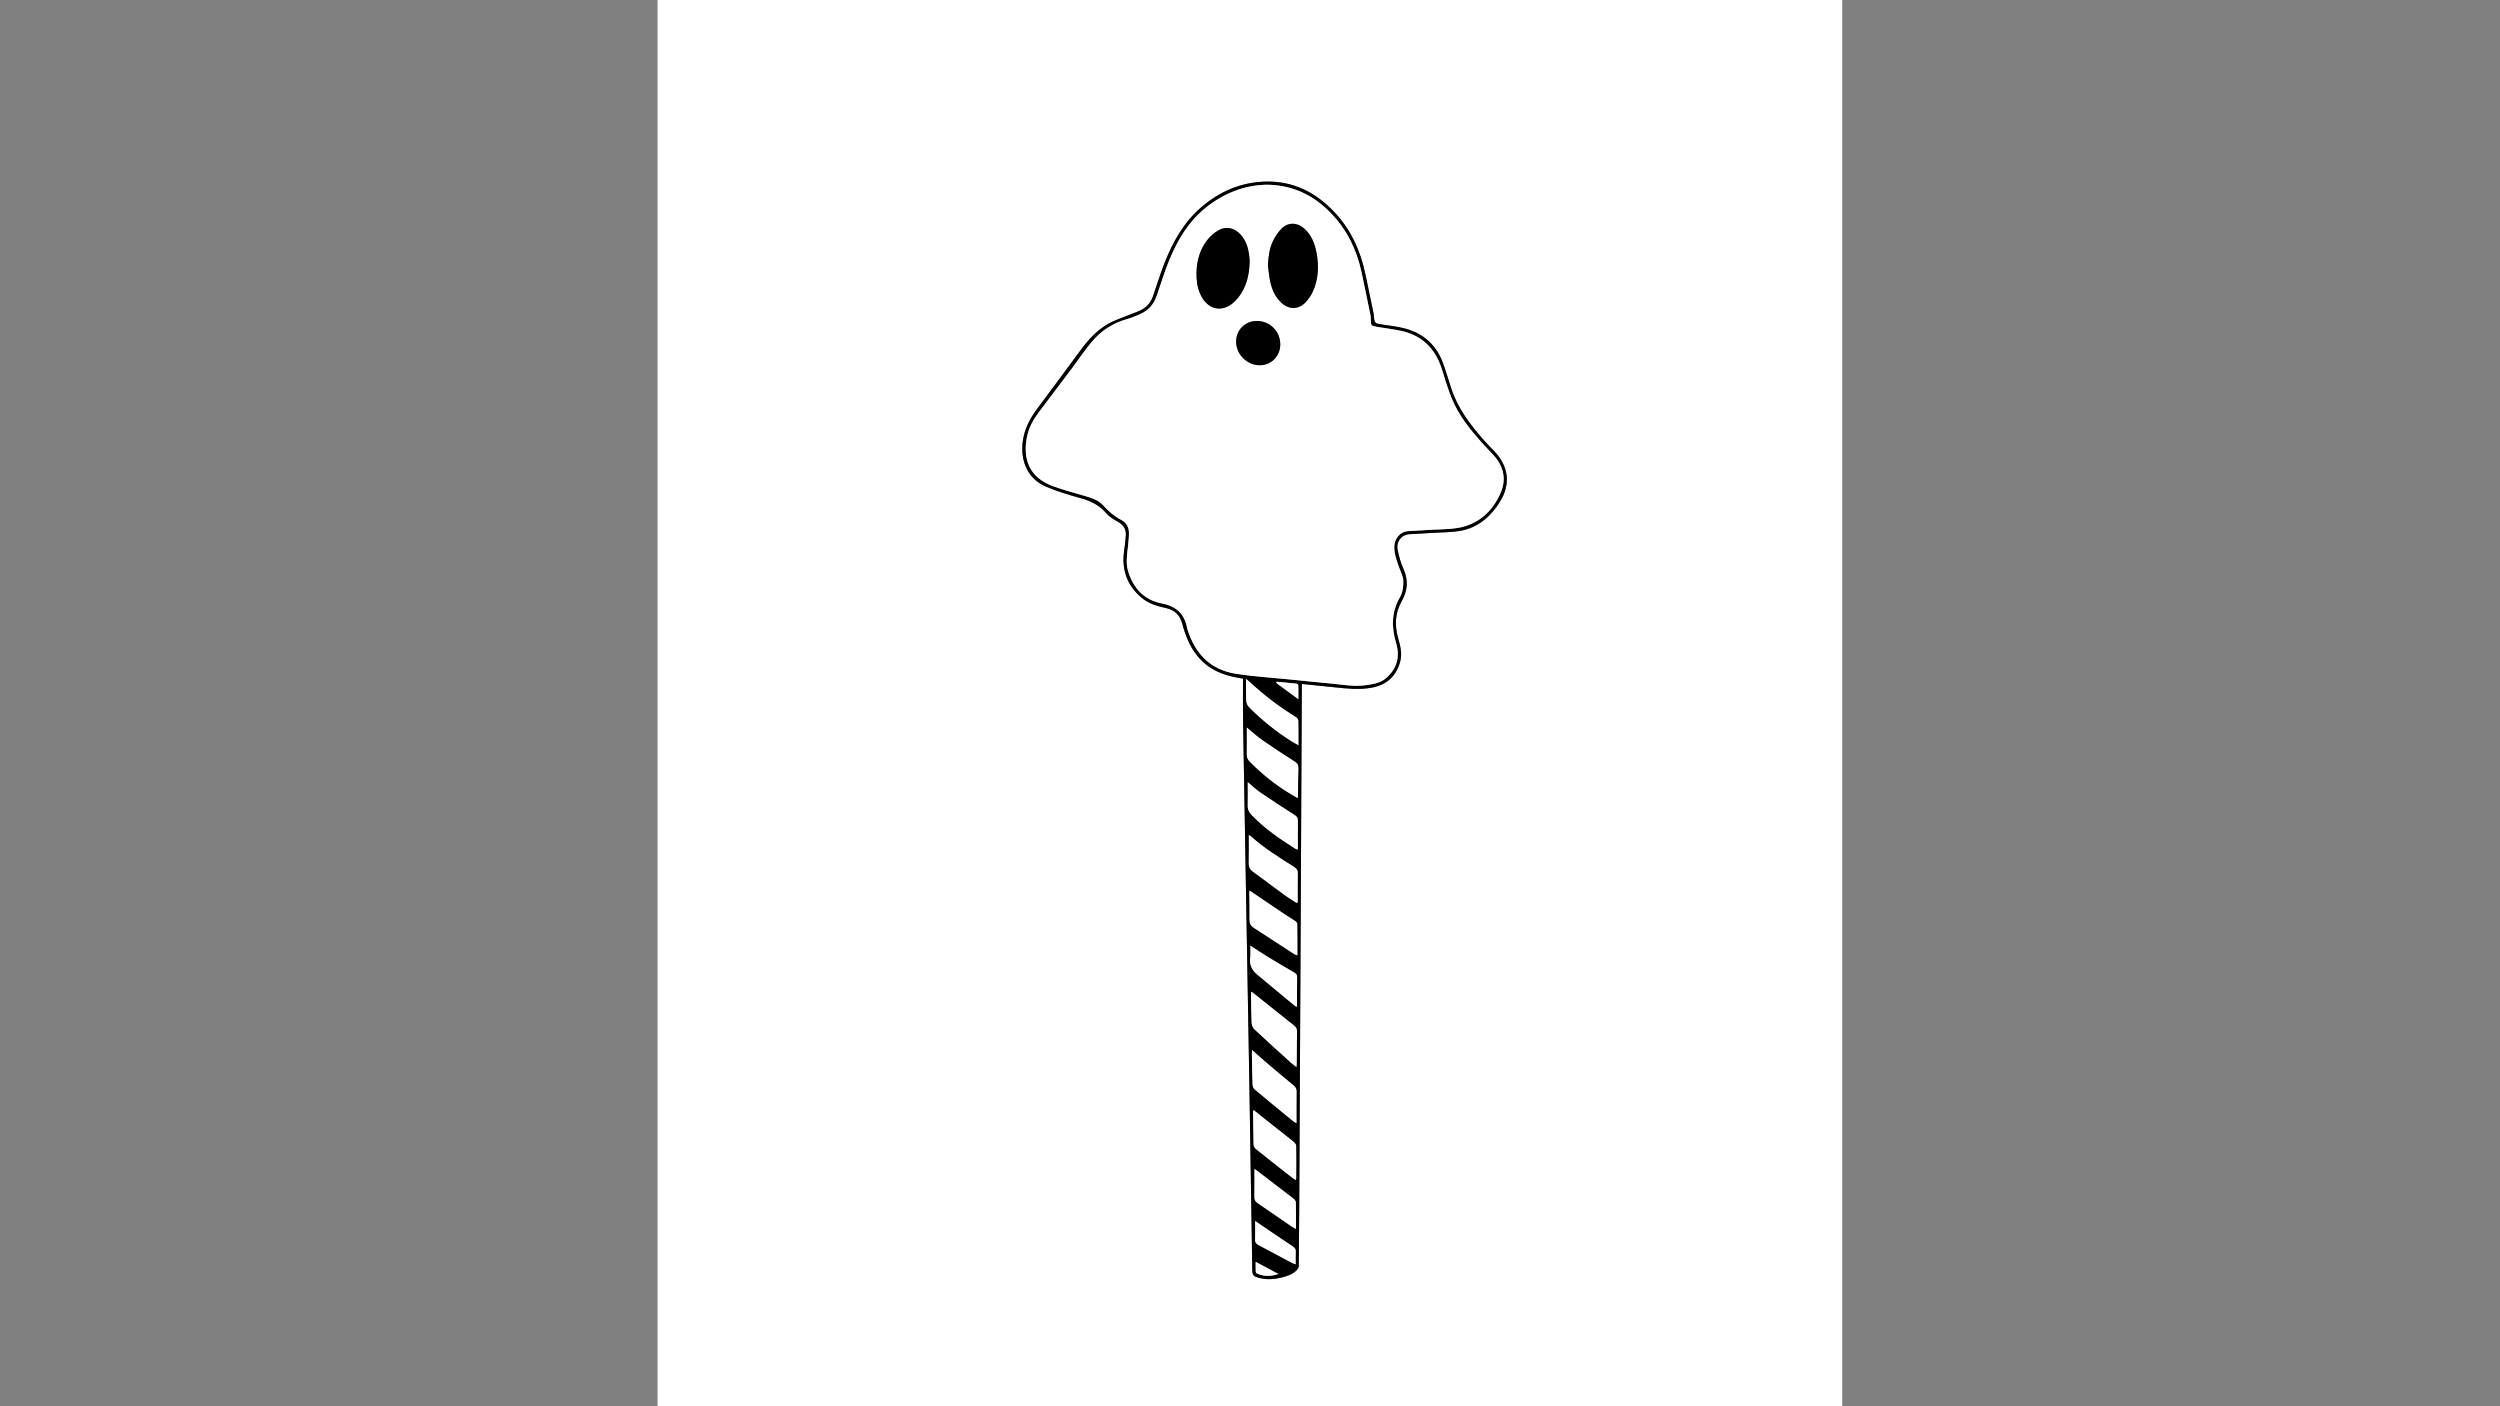 <?xml version="1.0" encoding="utf-8"?>
<!-- Generator: Adobe Illustrator 25.0.0, SVG Export Plug-In . SVG Version: 6.00 Build 0)  -->
<svg version="1.1" id="Layer_1" xmlns="http://www.w3.org/2000/svg" xmlns:xlink="http://www.w3.org/1999/xlink" x="0px" y="0px"
	 viewBox="0 0 1920 1080" style="enable-background:new 0 0 1920 1080;" xml:space="preserve">
<rect x="0" y="0" width="1920" height="1080" fill="#808080" stroke="none"/>
<style type="text/css">
	.st0{fill:#FFFFFF;}
</style>
<g>
	<g>
		<path class="st0" d="M1414.82,1191.55c-303.27,0-606.55,0-909.82,0c0-434.18,0-868.36,0-1302.55c303.27,0,606.55,0,909.82,0
			C1414.82,323.18,1414.82,757.36,1414.82,1191.55z M954.64,521.2c0,10.68-0.14,21.21,0.02,31.73c0.68,42.51,1.45,85.03,2.19,127.54
			c0.87,49.78,1.77,99.56,2.6,149.34c0.8,48.14,1.54,96.29,2.28,144.43c0.08,5.27,0.43,5.88,5.61,7.25
			c5.67,1.49,11.35,0.98,16.96-0.36c4.35-1.04,8.56-2.53,11.78-5.84c0.73-0.75,1.35-2,1.36-3.02c0.19-14.72,0.28-29.44,0.36-44.16
			c0.37-71.96,0.74-143.92,1.1-215.88c0.3-61.06,0.59-122.12,0.88-183.18c0.01-1.21,0-2.43,0-3.77c8.66,0.88,16.78,1.68,24.9,2.53
			c9.66,1.02,19.26,2.14,28.99,0.29c11.62-2.21,18.76-9.01,21.72-20.23c1.56-5.89,0.1-11.72-1.54-17.41
			c-2.88-10.02-2.56-19.62,2.74-28.92c4.59-8.05,5.1-16.32,1.11-25c-2.09-4.55-3.37-9.58-4.37-14.52
			c-1.2-5.88,3.01-11.33,8.57-11.71c6.5-0.45,13.02-0.74,19.52-1.14c6.52-0.4,13.13-0.32,19.54-1.39
			c13.9-2.33,23.8-10.86,30.99-22.44c8.39-13.5,6.68-27.05-4.17-38.6c-2.74-2.91-5.61-5.71-8.24-8.71
			c-10.33-11.8-19.87-24.13-24.85-39.32c-2.15-6.54-4.06-13.17-6.41-19.63c-5.09-13.97-14.94-22.99-29.29-26.77
			c-5.5-1.45-11.21-2.14-16.85-2.97c-6.52-0.96-6.54-0.86-7.09-7.31c-0.04-0.45-0.08-0.91-0.17-1.35
			c-2.1-10.11-4.16-20.23-6.31-30.33c-3.87-18.2-11.35-34.53-24.42-48.13c-14.24-14.82-31.33-23.22-52.01-22.75
			c-19.12,0.43-35.84,7.62-50.2,20.24c-13.25,11.64-21.44,26.66-27.78,42.76c-3.25,8.26-5.73,16.82-8.7,25.19
			c-1.81,5.13-5.35,8.85-10.31,11.05c-3.47,1.54-7.1,2.72-10.62,4.16c-4.43,1.81-9.04,3.35-13.18,5.69
			c-8.61,4.85-15.23,11.97-21.06,19.85c-11.28,15.26-22.52,30.55-33.87,45.75c-5.81,7.77-10.01,16.11-11.06,25.93
			c-1.48,13.81,3.59,27.52,18.03,33.67c8.3,3.53,17.02,6.19,25.73,8.58c8,2.19,15.04,5.33,20.55,11.87
			c2.37,2.82,5.89,4.81,9.17,6.68c4.1,2.34,6.08,5.68,5.82,10.23c-0.22,3.97-0.77,7.94-1.33,11.88
			c-2.01,14.31,2.05,26.35,13.16,35.85c5.44,4.65,11.98,6.66,18.78,8.08c6.7,1.41,10.92,5.38,12.71,11.98
			c0.62,2.27,1.22,4.56,1.99,6.78c4.01,11.65,10.3,21.64,21.19,28.07C938.15,517.88,945.88,519.82,954.64,521.2z"/>
		<path d="M954.64,521.2c-8.76-1.38-16.5-3.33-23.47-7.44c-10.89-6.43-17.18-16.41-21.19-28.07c-0.77-2.22-1.37-4.51-1.99-6.78
			c-1.79-6.6-6-10.57-12.71-11.98c-6.8-1.43-13.34-3.44-18.78-8.08c-11.11-9.49-15.17-21.53-13.16-35.85
			c0.55-3.95,1.1-7.91,1.33-11.88c0.26-4.55-1.72-7.89-5.82-10.23c-3.28-1.87-6.79-3.87-9.17-6.68
			c-5.51-6.54-12.56-9.68-20.55-11.87c-8.71-2.39-17.44-5.04-25.73-8.58c-14.44-6.15-19.5-19.85-18.03-33.67
			c1.05-9.82,5.26-18.16,11.06-25.93c11.36-15.2,22.59-30.49,33.87-45.75c5.83-7.89,12.45-15,21.06-19.85
			c4.15-2.34,8.75-3.87,13.18-5.69c3.52-1.44,7.15-2.61,10.62-4.16c4.96-2.2,8.49-5.92,10.31-11.05c2.96-8.38,5.44-16.93,8.7-25.19
			c6.35-16.1,14.53-31.11,27.78-42.76c14.36-12.61,31.07-19.81,50.2-20.24c20.68-0.46,37.77,7.93,52.01,22.75
			c13.07,13.6,20.55,29.93,24.42,48.13c2.15,10.1,4.21,20.22,6.31,30.33c0.09,0.44,0.13,0.9,0.17,1.35
			c0.55,6.45,0.57,6.35,7.09,7.31c5.64,0.83,11.35,1.52,16.85,2.97c14.35,3.78,24.2,12.81,29.29,26.77
			c2.36,6.46,4.27,13.09,6.41,19.63c4.98,15.19,14.52,27.51,24.85,39.32c2.63,3.01,5.5,5.8,8.24,8.71
			c10.85,11.55,12.55,25.1,4.17,38.6c-7.2,11.58-17.09,20.12-30.99,22.44c-6.41,1.07-13.02,0.99-19.54,1.39
			c-6.51,0.4-13.02,0.69-19.52,1.14c-5.56,0.38-9.77,5.83-8.57,11.71c1,4.94,2.28,9.96,4.37,14.52c3.99,8.68,3.49,16.95-1.11,25
			c-5.3,9.3-5.62,18.9-2.74,28.92c1.63,5.69,3.1,11.52,1.54,17.41c-2.97,11.21-10.1,18.02-21.72,20.23
			c-9.74,1.85-19.34,0.73-28.99-0.29c-8.11-0.85-16.23-1.65-24.9-2.53c0,1.34,0.01,2.56,0,3.77c-0.29,61.06-0.58,122.12-0.88,183.18
			c-0.36,71.96-0.72,143.92-1.1,215.88c-0.08,14.72-0.17,29.44-0.36,44.16c-0.01,1.03-0.63,2.27-1.36,3.02
			c-3.22,3.3-7.43,4.8-11.78,5.84c-5.61,1.34-11.29,1.84-16.96,0.36c-5.18-1.36-5.53-1.97-5.61-7.25
			c-0.75-48.15-1.48-96.29-2.28-144.43c-0.83-49.78-1.74-99.56-2.6-149.34c-0.74-42.51-1.51-85.02-2.19-127.54
			C954.5,542.41,954.64,531.88,954.64,521.2z M972.76,141.86c-17.11,0.35-32.86,6.52-46.76,17.65
			c-13.15,10.53-21.42,24.59-27.78,39.78c-3.84,9.18-6.64,18.79-9.94,28.19c-2.25,6.41-6.44,11.11-12.71,13.79
			c-3.24,1.39-6.51,2.81-9.9,3.75c-10.66,2.97-19.65,8.65-26.74,16.98c-5.46,6.41-10.11,13.5-15.19,20.24
			c-8.68,11.54-17.44,23.02-26.1,34.57c-4.23,5.64-7.54,11.73-8.92,18.76c-3.37,17.11,1.85,31.24,20.27,37.91
			c8.25,2.99,16.79,5.17,25.21,7.68c4.82,1.44,9.61,3.05,13.05,6.93c4.09,4.61,8.67,8.46,14.15,11.33c3.75,1.96,5.62,5.48,5.65,9.63
			c0.03,3.79-0.39,7.6-0.82,11.37c-0.69,6.05-1.64,12.15,0.15,18.1c3.93,13.09,12.21,22.26,25.87,24.87
			c11.1,2.12,17.49,8,19.47,18.95c0.02,0.09,0.03,0.18,0.05,0.27c5.66,18.92,17.44,31.65,37.39,34.8
			c13.95,2.2,28.11,3.03,42.18,4.45c10.29,1.04,20.57,2.16,30.87,3.07c8.84,0.79,17.64,2.57,26.57,1.29
			c5.58-0.8,11.25-1.55,15.72-5.42c8.44-7.3,10.86-16.46,7.69-27.05c-3.67-12.26-3.55-23.96,3.15-35.44
			c1.97-3.38,2.45-7.99,2.44-12.03c-0.01-3.18-1.7-6.4-2.86-9.53c-2.08-5.62-4.26-11.21-4.09-17.34c0.17-5.99,4.89-11.21,10.28-11.5
			c6.24-0.34,12.48-0.71,18.72-1.1c6.52-0.4,13.13-0.29,19.54-1.36c15.9-2.66,26.66-12.38,33.04-26.72
			c4.52-10.15,2.68-19.92-4.67-28.41c-2.61-3.02-5.51-5.79-8.19-8.76c-9.9-10.95-19.31-22.29-24.84-36.18
			c-2.81-7.06-5.01-14.37-7.27-21.64c-4.98-16.01-15.25-26.32-31.85-29.77c-5.94-1.23-11.98-1.92-17.96-2.97
			c-4.76-0.83-4.73-0.91-4.8-5.63c-0.02-1.08-0.07-2.19-0.29-3.25c-2.27-11.08-4.5-22.18-6.89-33.24
			c-3.73-17.21-11.16-32.51-23.53-45.28C1008.79,149.91,992.89,142.09,972.76,141.86z M960.96,761.59
			c-0.06,1.21-0.16,2.07-0.14,2.94c0.11,6.99,0.1,14,0.44,20.98c0.08,1.71,0.89,3.82,2.1,4.96c9.14,8.57,18.45,16.95,27.74,25.36
			c1.3,1.18,2.74,2.2,4.59,3.69c0.09-1.67,0.17-2.64,0.18-3.61c0.07-7.81,0.05-15.63,0.24-23.44c0.05-2.26-0.76-3.64-2.49-5.01
			c-10.34-8.15-20.59-16.42-30.88-24.64C962.27,762.44,961.75,762.13,960.96,761.59z M957.56,558.76c0,7.21,0.06,13.91-0.03,20.6
			c-0.03,2.26,0.7,3.94,2.28,5.54c9.66,9.82,20.31,18.36,32.19,25.34c1.45,0.85,2.9,1.69,4.71,2.75c0.07-1.41,0.15-2.29,0.16-3.17
			c0.08-6.62,0.04-13.25,0.26-19.87c0.09-2.5-0.77-3.8-2.91-5.15c-8.35-5.26-16.61-10.69-24.71-16.33
			C965.44,565.66,961.79,562.23,957.56,558.76z M995.88,693.47c0.25-0.18,0.49-0.35,0.74-0.53c0-7.33-0.12-14.67,0.06-22
			c0.06-2.53-0.85-3.9-2.93-5.2c-11.44-7.18-22.94-14.31-33.04-23.4c-0.49-0.45-1.14-0.72-1.61-1c0,7.36,0.09,14.59-0.05,21.82
			c-0.05,2.63,0.85,4.5,2.9,6.02c8.46,6.24,16.86,12.55,25.36,18.74C990.07,689.92,993.02,691.63,995.88,693.47z M959.6,683.93
			c-0.04,0.84-0.12,1.62-0.11,2.4c0.07,6.63,0.29,13.26,0.17,19.88c-0.05,2.76,0.74,4.7,3.02,6.18
			c10.5,6.81,20.98,13.65,31.48,20.46c0.49,0.32,1.12,0.43,2.2,0.84c0-8.32,0.05-16.28-0.08-24.23c-0.01-0.76-0.97-1.7-1.72-2.22
			c-2.32-1.59-4.79-2.95-7.13-4.52C978.25,696.55,969.09,690.35,959.6,683.93z M961.58,806.42c-0.07,1.3-0.15,1.9-0.14,2.51
			c0.15,8.08,0.23,16.17,0.54,24.25c0.05,1.26,0.84,2.84,1.81,3.65c9.74,8.17,19.58,16.22,29.41,24.28c0.57,0.47,1.3,0.76,2.48,1.43
			c0-8.47-0.06-16.35,0.04-24.23c0.03-2.02-0.63-3.34-2.19-4.62c-6.95-5.7-13.82-11.5-20.67-17.32
			C969.21,813.26,965.67,810.03,961.58,806.42z M962.85,852.59c-0.3,0.47-0.47,0.61-0.47,0.75c0.1,8.62,0.14,17.24,0.4,25.86
			c0.04,1.15,0.95,2.58,1.89,3.34c9.27,7.43,18.63,14.76,27.98,22.09c0.73,0.58,1.56,1.03,2.48,1.62c0.19-0.64,0.33-0.89,0.33-1.14
			c0.03-8.35,0.12-16.7-0.02-25.05c-0.02-1.09-1.03-2.45-1.97-3.2c-7.71-6.19-15.52-12.26-23.29-18.38
			C967.73,856.55,965.32,854.57,962.85,852.59z M958.28,600.69c0,6.33,0.11,12.12-0.04,17.91c-0.08,3.06,1.06,5.29,3.14,7.44
			c9.91,10.29,21.56,18.27,33.54,25.84c0.4,0.26,0.96,0.27,1.81,0.49c0-7.52-0.09-14.76,0.05-22c0.04-2.22-0.78-3.33-2.61-4.5
			c-8.87-5.65-17.67-11.39-26.36-17.31C964.56,606.35,961.69,603.54,958.28,600.69z M997.17,572.31c0-6.78,0.08-12.77-0.08-18.75
			c-0.02-0.94-0.89-2.2-1.74-2.73c-12.87-7.95-24.86-17.03-35.9-27.37c-0.62-0.58-1.35-1.07-2.54-2c0,1.51-0.01,2.38,0,3.25
			c0.04,4.45-0.08,8.91,0.21,13.34c0.11,1.64,0.77,3.62,1.88,4.75c10.01,10.09,20.96,19.04,33.04,26.57
			C993.55,570.31,995.12,571.14,997.17,572.31z M960.26,726.24c0,3.48,0.32,6.41-0.07,9.25c-0.76,5.52,1.33,9.64,5.44,13.05
			c9.69,8.04,19.36,16.1,29.06,24.14c0.29,0.24,0.79,0.25,1.43,0.43c0-7.67-0.07-15.1,0.05-22.52c0.03-1.81-0.6-2.74-2.12-3.62
			c-6.83-3.94-13.62-7.94-20.35-12.05C969.3,732.24,965.05,729.35,960.26,726.24z M995.3,943.88c0-7.34,0.09-13.96-0.09-20.57
			c-0.03-1.01-1.11-2.23-2.02-2.93c-9.18-7.11-18.43-14.14-27.66-21.18c-0.67-0.51-1.4-0.94-2.1-1.41c0,7.37,0.07,14.42-0.04,21.47
			c-0.03,2.13,0.64,3.5,2.43,4.71c8.87,6,17.66,12.12,26.48,18.18C993.01,942.64,993.81,943.03,995.3,943.88z M963.97,937.72
			c0,5.14,0.1,9.64-0.05,14.13c-0.07,2.1,0.65,3.31,2.5,4.28c8.59,4.5,17.11,9.13,25.67,13.68c0.82,0.43,1.73,0.69,2.98,1.17
			c0-3.59-0.11-6.68,0.04-9.75c0.09-1.89-0.67-2.91-2.2-3.93c-8.09-5.34-16.1-10.81-24.13-16.25
			C967.29,940.05,965.83,939.01,963.97,937.72z M980.49,523.55c-0.13,0.3-0.26,0.61-0.39,0.91c5.46,4.01,10.92,8.03,17.05,12.54
			c0-4.19,0.05-7.42-0.06-10.65c-0.02-0.47-0.8-1.26-1.29-1.32C990.71,524.47,985.59,524.03,980.49,523.55z M964.35,969.1
			c0,2.95-0.06,5.19,0.04,7.42c0.02,0.52,0.46,1.26,0.9,1.47c5.33,2.52,10.82,2.34,16.53,0.43
			C976.15,975.4,970.48,972.37,964.35,969.1z"/>
		<path class="st0" d="M972.76,141.86c20.13,0.23,36.03,8.05,49.33,21.78c12.37,12.76,19.8,28.07,23.53,45.28
			c2.4,11.06,4.62,22.15,6.89,33.24c0.22,1.06,0.27,2.16,0.29,3.25c0.07,4.72,0.04,4.79,4.8,5.63c5.98,1.05,12.02,1.74,17.96,2.97
			c16.6,3.45,26.87,13.76,31.85,29.77c2.26,7.27,4.45,14.58,7.27,21.64c5.54,13.89,14.94,25.23,24.84,36.18
			c2.68,2.96,5.57,5.74,8.19,8.76c7.35,8.49,9.19,18.26,4.67,28.41c-6.39,14.33-17.15,24.06-33.04,26.72
			c-6.41,1.07-13.02,0.96-19.54,1.36c-6.24,0.38-12.48,0.75-18.72,1.1c-5.39,0.3-10.11,5.52-10.28,11.5
			c-0.17,6.14,2.02,11.72,4.09,17.34c1.15,3.13,2.85,6.35,2.86,9.53c0.01,4.04-0.47,8.66-2.44,12.03
			c-6.7,11.48-6.82,23.18-3.15,35.44c3.17,10.59,0.75,19.76-7.69,27.05c-4.47,3.86-10.13,4.62-15.72,5.42
			c-8.94,1.28-17.74-0.5-26.57-1.29c-10.3-0.92-20.58-2.03-30.87-3.07c-14.07-1.43-28.23-2.25-42.18-4.45
			c-19.95-3.15-31.73-15.89-37.39-34.8c-0.03-0.09-0.04-0.18-0.05-0.27c-1.98-10.96-8.37-16.84-19.47-18.95
			c-13.65-2.6-21.93-11.77-25.87-24.87c-1.79-5.96-0.84-12.05-0.15-18.1c0.43-3.78,0.85-7.58,0.82-11.37
			c-0.03-4.15-1.9-7.67-5.65-9.63c-5.48-2.87-10.06-6.73-14.15-11.33c-3.44-3.88-8.23-5.49-13.05-6.93
			c-8.42-2.51-16.96-4.69-25.21-7.68c-18.42-6.67-23.64-20.81-20.27-37.91c1.39-7.03,4.7-13.12,8.92-18.76
			c8.66-11.55,17.42-23.03,26.1-34.57c5.07-6.74,9.73-13.83,15.19-20.24c7.09-8.32,16.08-14.01,26.74-16.98
			c3.39-0.94,6.66-2.36,9.9-3.75c6.27-2.69,10.46-7.38,12.71-13.79c3.3-9.4,6.1-19.02,9.94-28.19c6.36-15.2,14.63-29.25,27.78-39.78
			C939.89,148.38,955.65,142.21,972.76,141.86z M959.68,201.8c0-0.82,0.05-1.64-0.01-2.45c-0.56-7.28-2.06-14.22-7.38-19.7
			c-4.66-4.79-10.87-6.08-16.63-2.7c-3.35,1.96-6.5,4.75-8.83,7.85c-6.23,8.31-8.29,18.02-7.86,28.27
			c0.24,5.68,1.53,11.13,4.6,16.04c5.37,8.58,14.65,10.35,22.64,4.18c1.78-1.37,3.41-3.03,4.79-4.8
			C957.13,220.67,959.38,211.54,959.68,201.8z M973.77,203.71c0.57,4.21,0.87,8.48,1.78,12.62c1.35,6.09,3.82,11.74,8.5,16.12
			c5.81,5.44,13.15,5.46,18.63-0.29c2.27-2.38,4.23-5.27,5.58-8.26c4.33-9.56,4.73-19.63,2.81-29.83
			c-1.34-7.08-3.9-13.61-9.43-18.56c-5.36-4.8-12.32-4.97-17.39,0.1c-2.63,2.63-4.82,5.91-6.47,9.27
			C974.9,190.73,974.11,197.16,973.77,203.71z M983.24,264.37c-0.06-9.98-8.07-17.91-18.03-17.86c-8.96,0.04-15.84,6.92-15.85,15.85
			c-0.02,9.7,8.34,18.12,18.01,18.14C976.35,280.52,983.3,273.46,983.24,264.37z"/>
		<path class="st0" d="M960.96,761.59c0.79,0.55,1.31,0.86,1.78,1.23c10.29,8.22,20.54,16.49,30.88,24.64
			c1.73,1.36,2.55,2.74,2.49,5.01c-0.19,7.81-0.17,15.63-0.24,23.44c-0.01,0.97-0.09,1.93-0.18,3.61c-1.86-1.48-3.29-2.51-4.59-3.69
			c-9.29-8.41-18.6-16.79-27.74-25.36c-1.21-1.14-2.02-3.25-2.1-4.96c-0.34-6.98-0.34-13.98-0.44-20.98
			C960.8,763.66,960.9,762.8,960.96,761.59z"/>
		<path class="st0" d="M957.56,558.76c4.23,3.47,7.88,6.89,11.94,9.72c8.1,5.64,16.35,11.07,24.71,16.33c2.14,1.35,3,2.65,2.91,5.15
			c-0.23,6.62-0.19,13.24-0.26,19.87c-0.01,0.88-0.09,1.76-0.16,3.17c-1.81-1.06-3.26-1.9-4.71-2.75
			c-11.88-6.98-22.53-15.52-32.19-25.34c-1.58-1.61-2.31-3.29-2.28-5.54C957.63,572.67,957.56,565.97,957.56,558.76z"/>
		<path class="st0" d="M995.88,693.47c-2.86-1.85-5.82-3.56-8.56-5.56c-8.49-6.19-16.9-12.5-25.36-18.74
			c-2.05-1.51-2.95-3.39-2.9-6.02c0.14-7.22,0.05-14.45,0.05-21.82c0.47,0.29,1.12,0.56,1.61,1c10.1,9.09,21.59,16.22,33.04,23.4
			c2.08,1.31,2.99,2.67,2.93,5.2c-0.18,7.33-0.06,14.66-0.06,22C996.38,693.12,996.13,693.3,995.88,693.47z"/>
		<path class="st0" d="M959.6,683.93c9.5,6.42,18.65,12.62,27.83,18.79c2.33,1.57,4.81,2.93,7.13,4.52
			c0.75,0.52,1.71,1.46,1.72,2.22c0.12,7.95,0.08,15.91,0.08,24.23c-1.08-0.4-1.7-0.52-2.2-0.84c-10.5-6.81-20.98-13.65-31.48-20.46
			c-2.28-1.48-3.08-3.42-3.02-6.18c0.13-6.62-0.1-13.25-0.17-19.88C959.48,685.55,959.56,684.77,959.6,683.93z"/>
		<path class="st0" d="M961.58,806.42c4.09,3.61,7.63,6.84,11.29,9.95c6.85,5.82,13.72,11.62,20.67,17.32
			c1.56,1.28,2.22,2.6,2.19,4.62c-0.1,7.88-0.04,15.76-0.04,24.23c-1.19-0.68-1.91-0.96-2.48-1.43
			c-9.83-8.06-19.67-16.11-29.41-24.28c-0.97-0.81-1.76-2.4-1.81-3.65c-0.31-8.08-0.39-16.16-0.54-24.25
			C961.43,808.32,961.5,807.71,961.58,806.42z"/>
		<path class="st0" d="M962.85,852.59c2.46,1.98,4.87,3.97,7.33,5.9c7.77,6.12,15.58,12.19,23.29,18.38
			c0.94,0.75,1.95,2.11,1.97,3.2c0.14,8.35,0.05,16.7,0.02,25.05c0,0.25-0.14,0.5-0.33,1.14c-0.92-0.6-1.75-1.05-2.48-1.62
			c-9.35-7.34-18.71-14.66-27.98-22.09c-0.94-0.76-1.85-2.19-1.89-3.34c-0.26-8.61-0.3-17.24-0.4-25.86
			C962.38,853.2,962.56,853.06,962.85,852.59z"/>
		<path class="st0" d="M958.28,600.69c3.41,2.84,6.28,5.65,9.54,7.88c8.68,5.92,17.49,11.67,26.36,17.31
			c1.83,1.16,2.65,2.28,2.61,4.5c-0.14,7.24-0.05,14.48-0.05,22c-0.85-0.22-1.41-0.24-1.81-0.49
			c-11.98-7.57-23.64-15.56-33.54-25.84c-2.08-2.16-3.22-4.39-3.14-7.44C958.39,612.82,958.28,607.02,958.28,600.69z"/>
		<path class="st0" d="M997.17,572.31c-2.05-1.17-3.62-2-5.12-2.94c-12.08-7.53-23.03-16.48-33.04-26.57
			c-1.12-1.12-1.78-3.11-1.88-4.75c-0.29-4.43-0.17-8.89-0.21-13.34c-0.01-0.87,0-1.74,0-3.25c1.19,0.93,1.91,1.41,2.54,2
			c11.04,10.34,23.03,19.42,35.9,27.37c0.84,0.52,1.71,1.79,1.74,2.73C997.24,559.54,997.17,565.53,997.17,572.31z"/>
		<path class="st0" d="M960.26,726.24c4.79,3.1,9.04,5.99,13.43,8.67c6.73,4.11,13.52,8.11,20.35,12.05
			c1.52,0.88,2.15,1.81,2.12,3.62c-0.11,7.43-0.05,14.86-0.05,22.52c-0.64-0.19-1.14-0.19-1.43-0.43
			c-9.7-8.03-19.37-16.1-29.06-24.14c-4.1-3.41-6.2-7.52-5.44-13.05C960.58,732.66,960.26,729.72,960.26,726.24z"/>
		<path class="st0" d="M995.3,943.88c-1.49-0.85-2.29-1.24-3.01-1.73c-8.83-6.06-17.61-12.19-26.48-18.18
			c-1.79-1.21-2.46-2.58-2.43-4.71c0.11-7.05,0.04-14.11,0.04-21.47c0.7,0.47,1.43,0.9,2.1,1.41c9.24,7.04,18.48,14.07,27.66,21.18
			c0.91,0.71,1.99,1.93,2.02,2.93C995.39,929.92,995.3,936.54,995.3,943.88z"/>
		<path class="st0" d="M963.97,937.72c1.86,1.29,3.33,2.33,4.81,3.33c8.03,5.43,16.04,10.91,24.13,16.25
			c1.54,1.01,2.29,2.04,2.2,3.93c-0.14,3.07-0.04,6.15-0.04,9.75c-1.25-0.48-2.16-0.73-2.98-1.17c-8.56-4.55-17.08-9.18-25.67-13.68
			c-1.85-0.97-2.57-2.17-2.5-4.28C964.07,947.36,963.97,942.86,963.97,937.72z"/>
		<path class="st0" d="M980.49,523.55c5.11,0.48,10.22,0.92,15.32,1.48c0.49,0.05,1.27,0.85,1.29,1.32
			c0.11,3.22,0.06,6.46,0.06,10.65c-6.14-4.51-11.6-8.52-17.05-12.54C980.23,524.16,980.36,523.86,980.49,523.55z"/>
		<path class="st0" d="M964.35,969.1c6.13,3.27,11.8,6.3,17.47,9.32c-5.71,1.91-11.19,2.09-16.53-0.43
			c-0.45-0.21-0.88-0.96-0.9-1.47C964.29,974.29,964.35,972.05,964.35,969.1z"/>
		<path d="M959.68,201.8c-0.3,9.74-2.55,18.86-8.68,26.68c-1.39,1.77-3.02,3.42-4.79,4.8c-7.99,6.18-17.27,4.41-22.64-4.18
			c-3.07-4.91-4.36-10.36-4.6-16.04c-0.43-10.24,1.63-19.96,7.86-28.27c2.33-3.1,5.48-5.89,8.83-7.85
			c5.76-3.38,11.98-2.08,16.63,2.7c5.32,5.47,6.82,12.42,7.38,19.7C959.73,200.17,959.68,200.99,959.68,201.8z"/>
		<path d="M973.77,203.71c0.35-6.55,1.13-12.98,4.01-18.83c1.65-3.35,3.84-6.63,6.47-9.27c5.06-5.06,12.03-4.89,17.39-0.1
			c5.54,4.96,8.1,11.48,9.43,18.56c1.92,10.2,1.52,20.26-2.81,29.83c-1.35,2.99-3.31,5.88-5.58,8.26
			c-5.48,5.75-12.82,5.73-18.63,0.29c-4.68-4.39-7.15-10.03-8.5-16.12C974.64,212.19,974.34,207.92,973.77,203.71z"/>
		<path d="M983.24,264.37c0.06,9.09-6.89,16.15-15.88,16.13c-9.67-0.02-18.03-8.44-18.01-18.14c0.02-8.94,6.89-15.81,15.85-15.85
			C975.17,246.46,983.17,254.39,983.24,264.37z"/>
	</g>
</g>
</svg>

